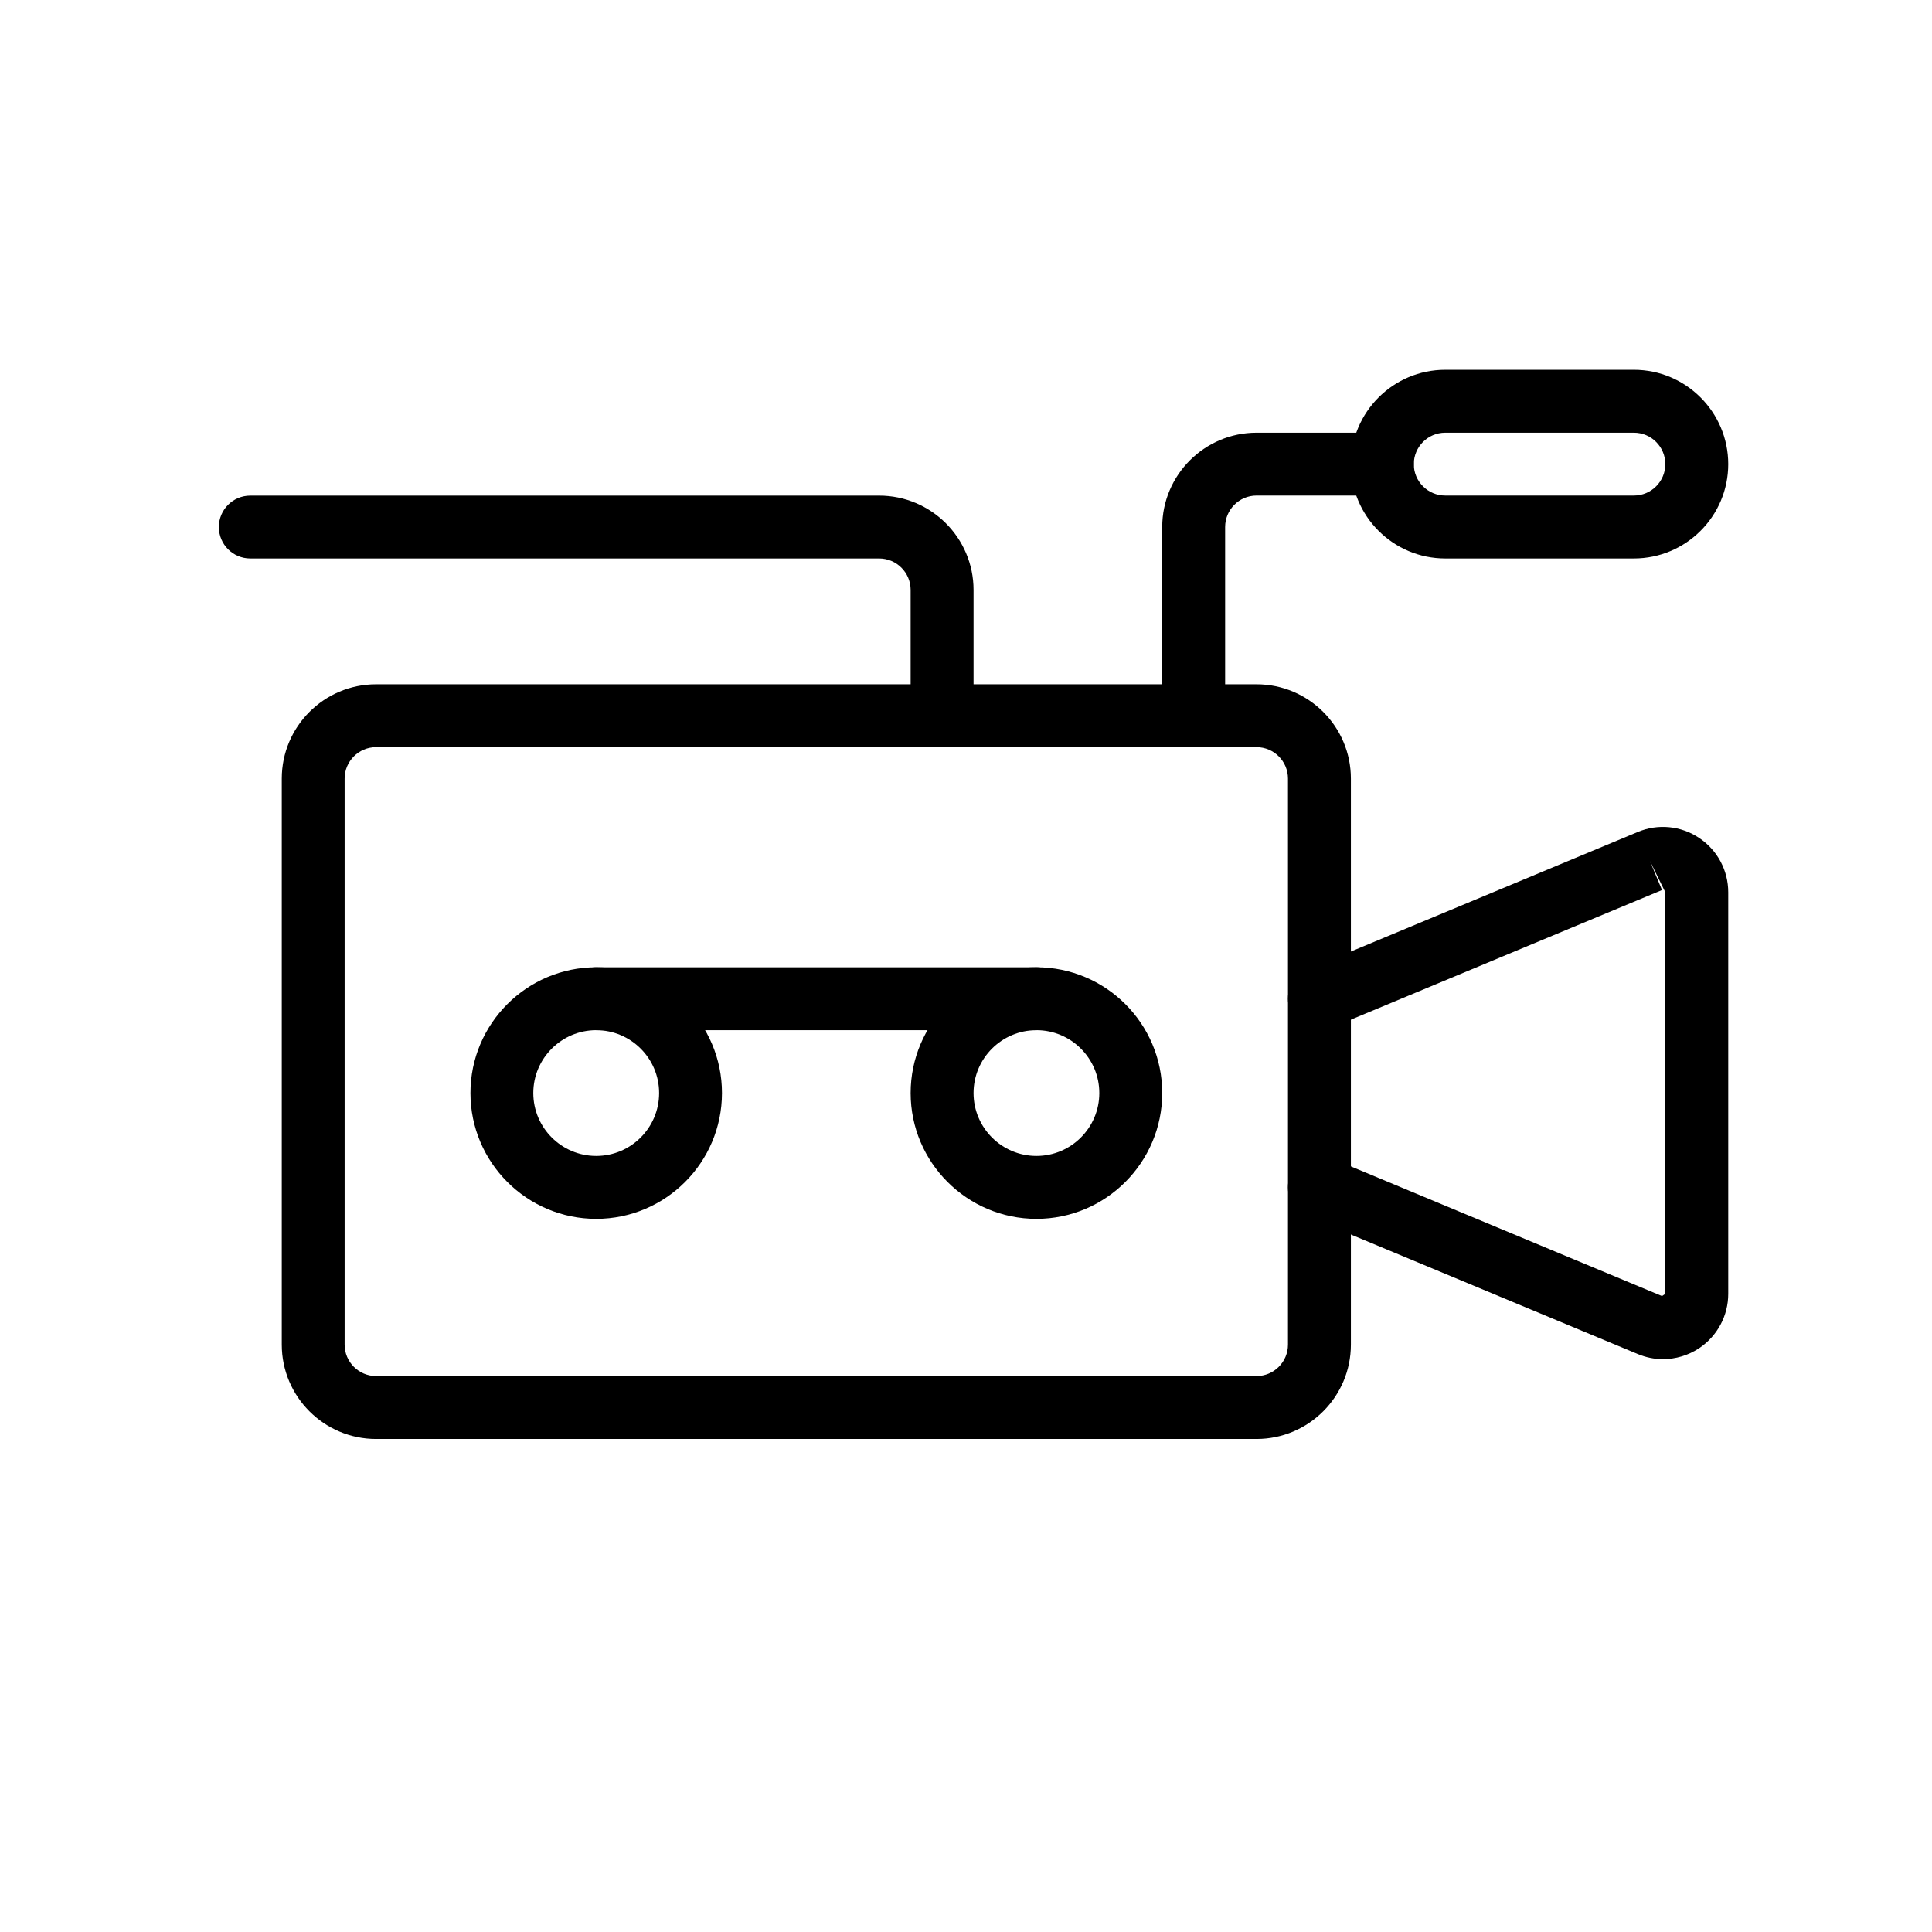<?xml version="1.0" encoding="UTF-8"?>
<svg xmlns="http://www.w3.org/2000/svg" width="32" height="32" viewBox="0 0 32 32" fill="none">
  <g clip-path="url(#clip0_830_19820)">
    <path d="M20.812 23.834H6.229C5.368 23.834 4.667 23.133 4.667 22.271V12.896C4.667 12.034 5.368 11.334 6.229 11.334H20.812C21.674 11.334 22.375 12.034 22.375 12.896V22.271C22.375 23.133 21.674 23.834 20.812 23.834ZM6.229 12.375C5.942 12.375 5.708 12.609 5.708 12.896V22.271C5.708 22.558 5.942 22.792 6.229 22.792H20.812C21.1 22.792 21.333 22.558 21.333 22.271V12.896C21.333 12.609 21.1 12.375 20.812 12.375H6.229Z" fill="black"></path>
    <path d="M9.875 20.188C8.726 20.188 7.792 19.253 7.792 18.104C7.792 16.955 8.726 16.021 9.875 16.021C11.024 16.021 11.958 16.955 11.958 18.104C11.958 19.253 11.024 20.188 9.875 20.188ZM9.875 17.063C9.301 17.063 8.833 17.53 8.833 18.104C8.833 18.679 9.301 19.146 9.875 19.146C10.45 19.146 10.917 18.679 10.917 18.104C10.917 17.53 10.45 17.063 9.875 17.063Z" fill="black"></path>
    <path d="M17.167 20.188C16.018 20.188 15.083 19.253 15.083 18.104C15.083 16.955 16.018 16.021 17.167 16.021C18.316 16.021 19.25 16.955 19.25 18.104C19.25 19.253 18.316 20.188 17.167 20.188ZM17.167 17.063C16.592 17.063 16.125 17.53 16.125 18.104C16.125 18.679 16.592 19.146 17.167 19.146C17.741 19.146 18.208 18.679 18.208 18.104C18.208 17.53 17.741 17.063 17.167 17.063Z" fill="black"></path>
    <path d="M17.167 17.063H9.875C9.587 17.063 9.354 16.829 9.354 16.542C9.354 16.254 9.587 16.021 9.875 16.021H17.167C17.455 16.021 17.688 16.254 17.688 16.542C17.688 16.829 17.455 17.063 17.167 17.063Z" fill="black"></path>
    <path d="M15.604 12.375C15.316 12.375 15.083 12.142 15.083 11.854V9.771C15.083 9.484 14.85 9.25 14.562 9.25H4.146C3.858 9.25 3.625 9.017 3.625 8.729C3.625 8.442 3.858 8.209 4.146 8.209H14.562C15.424 8.209 16.125 8.91 16.125 9.771V11.854C16.125 12.142 15.892 12.375 15.604 12.375Z" fill="black"></path>
    <path d="M19.771 12.375C19.483 12.375 19.25 12.142 19.25 11.854V8.729C19.25 7.868 19.951 7.167 20.812 7.167H22.896C23.184 7.167 23.417 7.4 23.417 7.687C23.417 7.975 23.184 8.208 22.896 8.208H20.812C20.525 8.208 20.292 8.442 20.292 8.729V11.854C20.292 12.142 20.059 12.375 19.771 12.375Z" fill="black"></path>
    <path d="M27.062 9.25H23.938C23.076 9.25 22.375 8.549 22.375 7.688C22.375 6.826 23.076 6.125 23.938 6.125H27.062C27.924 6.125 28.625 6.826 28.625 7.688C28.625 8.549 27.924 9.25 27.062 9.25ZM23.938 7.167C23.65 7.167 23.417 7.401 23.417 7.688C23.417 7.974 23.65 8.208 23.938 8.208H27.062C27.35 8.208 27.583 7.974 27.583 7.688C27.583 7.401 27.35 7.167 27.062 7.167H23.938Z" fill="black"></path>
    <path d="M27.543 22.512C27.403 22.512 27.262 22.484 27.128 22.428L21.654 20.147C21.388 20.037 21.262 19.732 21.373 19.466C21.484 19.201 21.791 19.076 22.055 19.186L27.528 21.467L27.583 21.43V14.779L27.328 14.261L27.528 14.742L22.055 17.022C21.79 17.134 21.484 17.008 21.373 16.742C21.262 16.477 21.388 16.172 21.654 16.061L27.127 13.78C27.461 13.64 27.842 13.677 28.143 13.879C28.445 14.08 28.625 14.417 28.625 14.779V21.43C28.625 21.792 28.445 22.128 28.144 22.33C27.963 22.45 27.754 22.512 27.543 22.512Z" fill="black"></path>
  </g>
  <defs>
    <clipPath id="clip0_830_19820">
      <rect width="25" height="25" fill="white" transform="translate(3.625 3)"></rect>
    </clipPath>
  </defs>
</svg>
